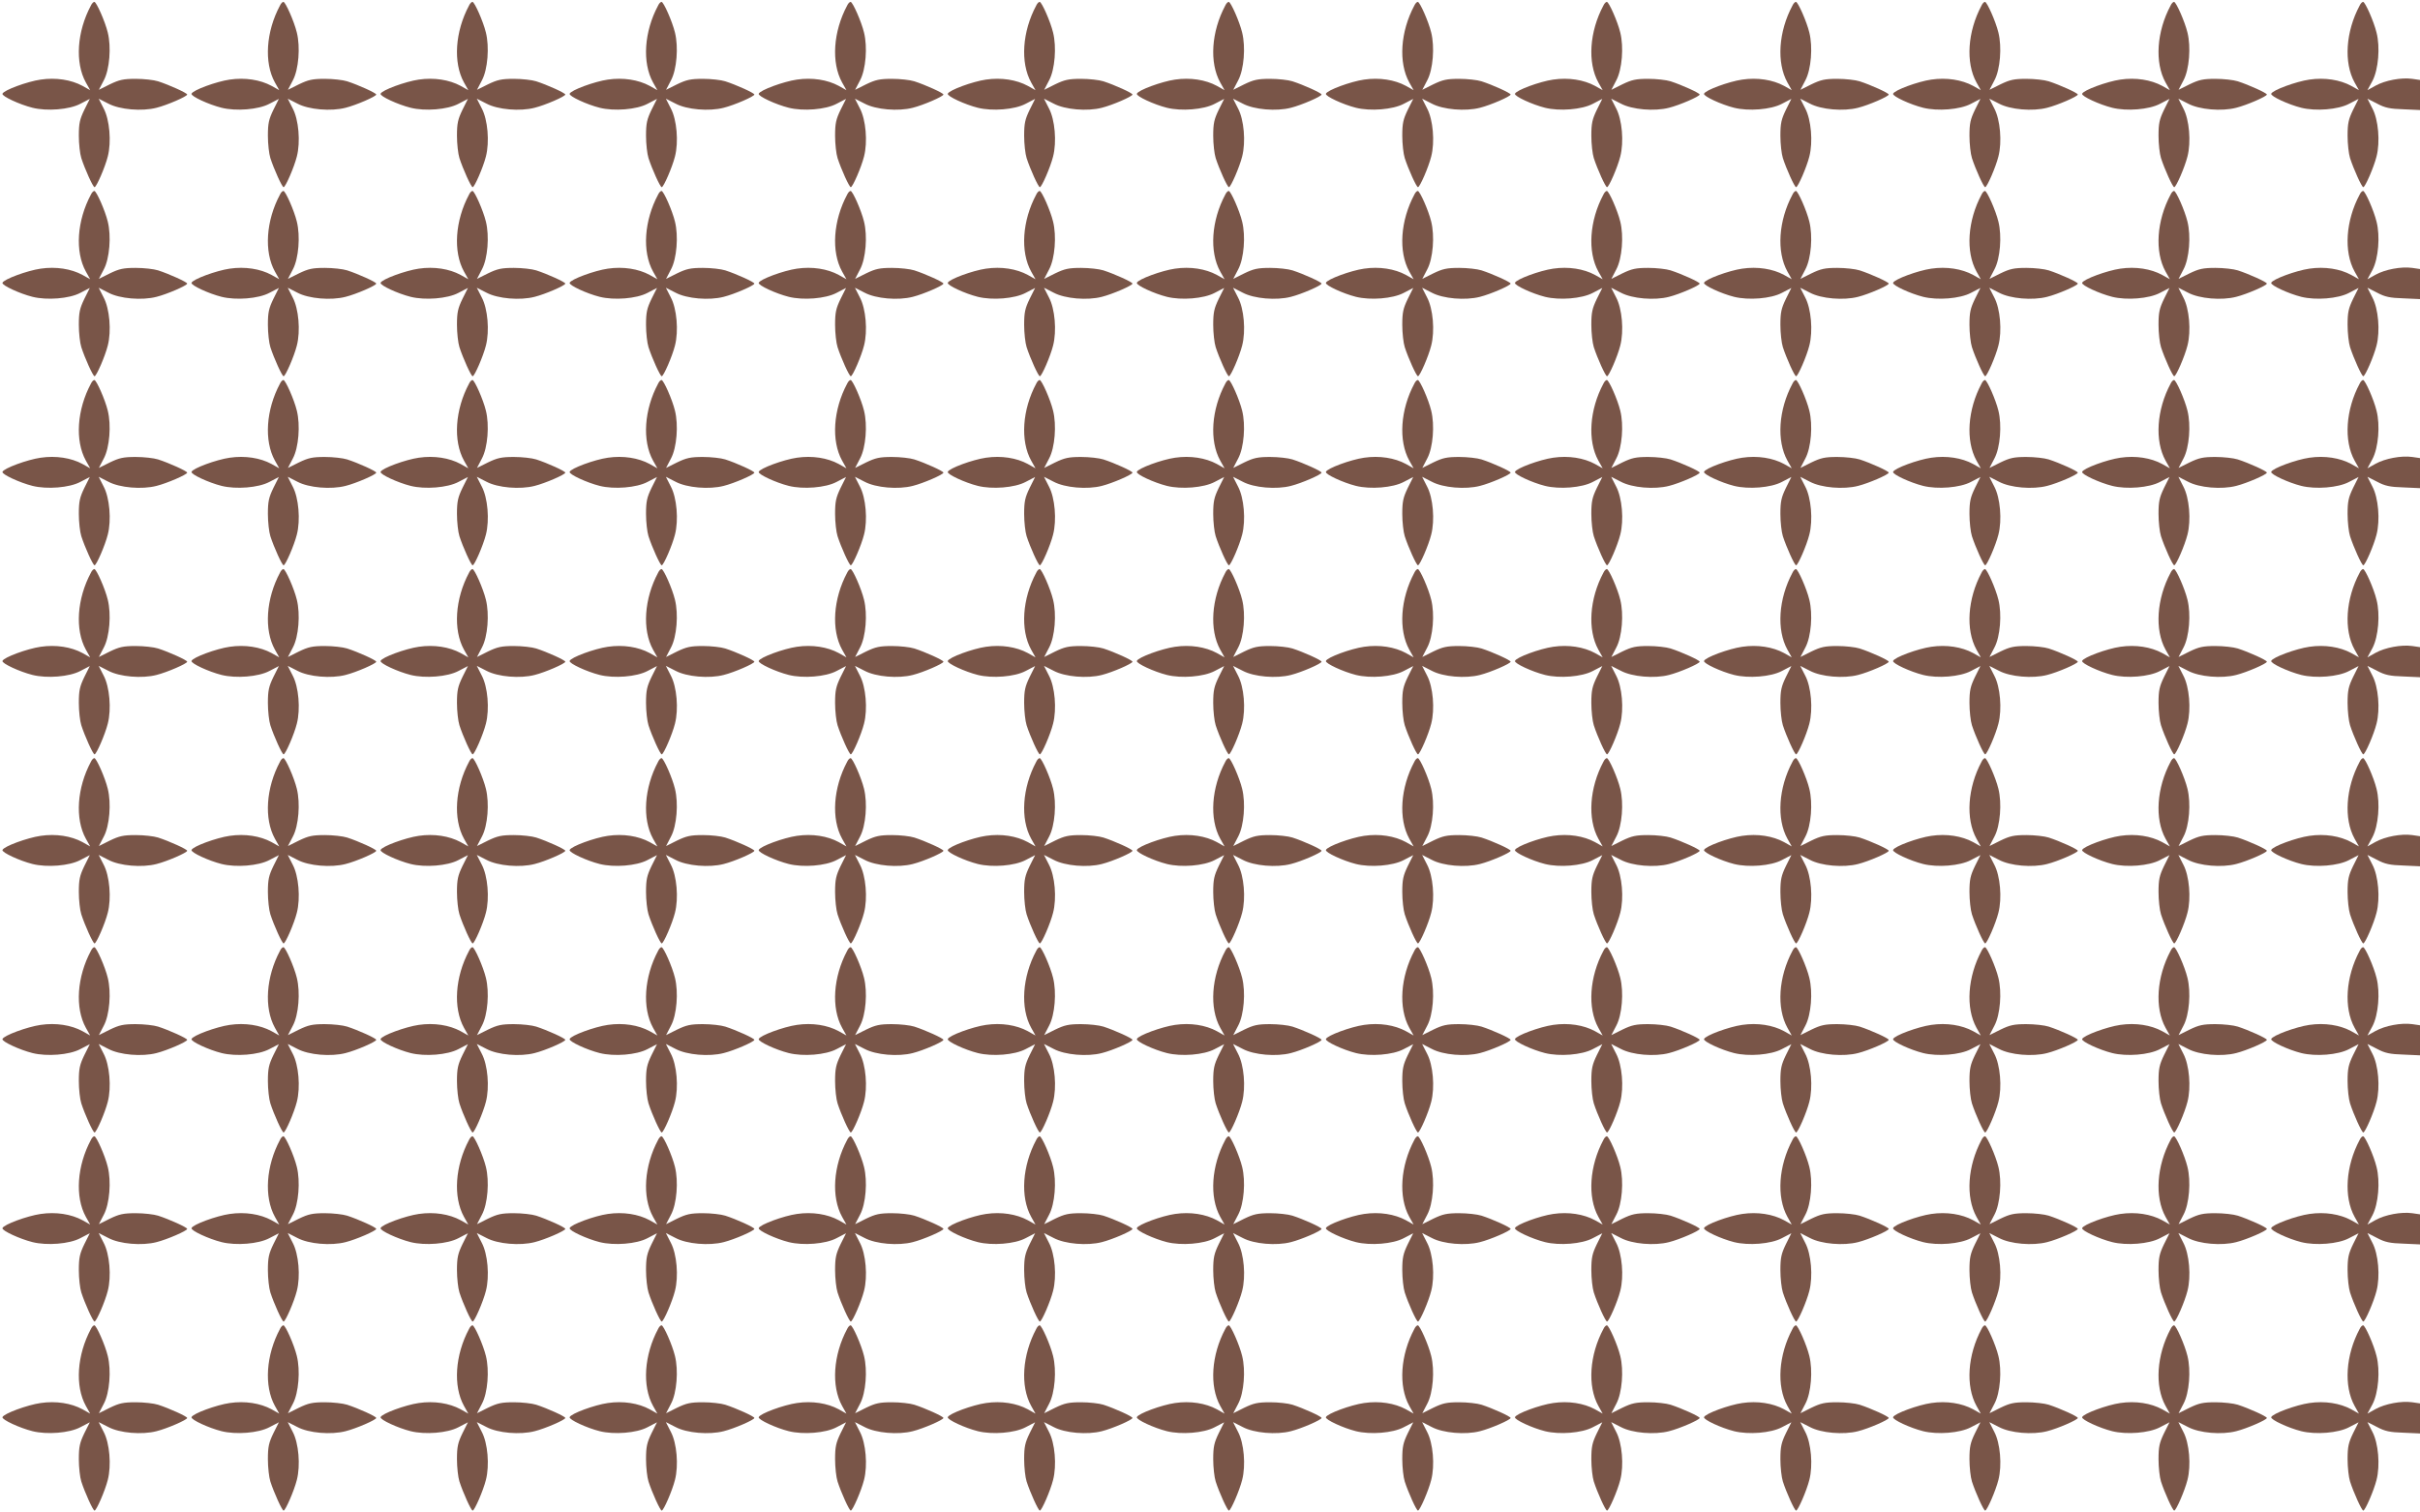 <?xml version="1.0" standalone="no"?>
<!DOCTYPE svg PUBLIC "-//W3C//DTD SVG 20010904//EN"
 "http://www.w3.org/TR/2001/REC-SVG-20010904/DTD/svg10.dtd">
<svg version="1.0" xmlns="http://www.w3.org/2000/svg"
 width="1280pt" height="800pt" viewBox="0 0 1280 800"
 preserveAspectRatio="xMidYMid meet">
<g transform="translate(0,800) scale(0.1,-0.1)"
fill="#795548" stroke="none">
<path d="M481 7971 c-74 -138 -85 -302 -27 -407 l23 -41 -41 23 c-59 32 -140
45 -221 33 -70 -10 -196 -56 -202 -75 -4 -13 91 -57 159 -74 76 -19 195 -10
253 21 l50 26 -29 -58 c-24 -50 -29 -71 -29 -137 0 -43 6 -96 13 -118 19 -59
62 -154 70 -154 10 0 56 106 70 162 20 77 10 195 -22 255 l-26 51 51 -26 c60
-32 178 -42 255 -22 56 14 162 60 162 70 0 8 -95 51 -154 70 -22 7 -75 13
-118 13 -66 0 -87 -5 -137 -29 l-58 -29 26 50 c31 58 40 177 21 253 -14 58
-60 162 -71 162 -5 0 -13 -8 -18 -19z"/>
<path d="M1481 7971 c-74 -138 -85 -302 -27 -407 l23 -41 -41 23 c-59 32 -140
45 -221 33 -70 -10 -196 -56 -202 -75 -4 -13 91 -57 159 -74 76 -19 195 -10
253 21 l50 26 -29 -58 c-24 -50 -29 -71 -29 -137 0 -43 6 -96 13 -118 19 -59
62 -154 70 -154 10 0 56 106 70 162 20 77 10 195 -22 255 l-26 51 51 -26 c60
-32 178 -42 255 -22 56 14 162 60 162 70 0 8 -95 51 -154 70 -22 7 -75 13
-118 13 -66 0 -87 -5 -137 -29 l-58 -29 26 50 c31 58 40 177 21 253 -14 58
-60 162 -71 162 -5 0 -13 -8 -18 -19z"/>
<path d="M2481 7971 c-74 -138 -85 -302 -27 -407 l23 -41 -41 23 c-59 32 -140
45 -221 33 -70 -10 -196 -56 -202 -75 -4 -13 91 -57 159 -74 76 -19 195 -10
253 21 l50 26 -29 -58 c-24 -50 -29 -71 -29 -137 0 -43 6 -96 13 -118 19 -59
62 -154 70 -154 10 0 56 106 70 162 20 77 10 195 -22 255 l-26 51 51 -26 c60
-32 178 -42 255 -22 56 14 162 60 162 70 0 8 -95 51 -154 70 -22 7 -75 13
-118 13 -66 0 -87 -5 -137 -29 l-58 -29 26 50 c31 58 40 177 21 253 -14 58
-60 162 -71 162 -5 0 -13 -8 -18 -19z"/>
<path d="M3481 7971 c-74 -138 -85 -302 -27 -407 l23 -41 -41 23 c-59 32 -140
45 -221 33 -70 -10 -196 -56 -202 -75 -4 -13 91 -57 159 -74 76 -19 195 -10
253 21 l50 26 -29 -58 c-24 -50 -29 -71 -29 -137 0 -43 6 -96 13 -118 19 -59
62 -154 70 -154 10 0 56 106 70 162 20 77 10 195 -22 255 l-26 51 51 -26 c60
-32 178 -42 255 -22 56 14 162 60 162 70 0 8 -95 51 -154 70 -22 7 -75 13
-118 13 -66 0 -87 -5 -137 -29 l-58 -29 26 50 c31 58 40 177 21 253 -14 58
-60 162 -71 162 -5 0 -13 -8 -18 -19z"/>
<path d="M4481 7971 c-74 -138 -85 -302 -27 -407 l23 -41 -41 23 c-59 32 -140
45 -221 33 -70 -10 -196 -56 -202 -75 -4 -13 91 -57 159 -74 76 -19 195 -10
253 21 l50 26 -29 -58 c-24 -50 -29 -71 -29 -137 0 -43 6 -96 13 -118 19 -59
62 -154 70 -154 10 0 56 106 70 162 20 77 10 195 -22 255 l-26 51 51 -26 c60
-32 178 -42 255 -22 56 14 162 60 162 70 0 8 -95 51 -154 70 -22 7 -75 13
-118 13 -66 0 -87 -5 -137 -29 l-58 -29 26 50 c31 58 40 177 21 253 -14 58
-60 162 -71 162 -5 0 -13 -8 -18 -19z"/>
<path d="M5481 7971 c-74 -138 -85 -302 -27 -407 l23 -41 -41 23 c-59 32 -140
45 -221 33 -70 -10 -196 -56 -202 -75 -4 -13 91 -57 159 -74 76 -19 195 -10
253 21 l50 26 -29 -58 c-24 -50 -29 -71 -29 -137 0 -43 6 -96 13 -118 19 -59
62 -154 70 -154 10 0 56 106 70 162 20 77 10 195 -22 255 l-26 51 51 -26 c60
-32 178 -42 255 -22 56 14 162 60 162 70 0 8 -95 51 -154 70 -22 7 -75 13
-118 13 -66 0 -87 -5 -137 -29 l-58 -29 26 50 c31 58 40 177 21 253 -14 58
-60 162 -71 162 -5 0 -13 -8 -18 -19z"/>
<path d="M6481 7971 c-74 -138 -85 -302 -27 -407 l23 -41 -41 23 c-59 32 -140
45 -221 33 -70 -10 -196 -56 -202 -75 -4 -13 91 -57 159 -74 76 -19 195 -10
253 21 l50 26 -29 -58 c-24 -50 -29 -71 -29 -137 0 -43 6 -96 13 -118 19 -59
62 -154 70 -154 10 0 56 106 70 162 20 77 10 195 -22 255 l-26 51 51 -26 c60
-32 178 -42 255 -22 56 14 162 60 162 70 0 8 -95 51 -154 70 -22 7 -75 13
-118 13 -66 0 -87 -5 -137 -29 l-58 -29 26 50 c31 58 40 177 21 253 -14 58
-60 162 -71 162 -5 0 -13 -8 -18 -19z"/>
<path d="M7481 7971 c-74 -138 -85 -302 -27 -407 l23 -41 -41 23 c-59 32 -140
45 -221 33 -70 -10 -196 -56 -202 -75 -4 -13 91 -57 159 -74 76 -19 195 -10
253 21 l50 26 -29 -58 c-24 -50 -29 -71 -29 -137 0 -43 6 -96 13 -118 19 -59
62 -154 70 -154 10 0 56 106 70 162 20 77 10 195 -22 255 l-26 51 51 -26 c60
-32 178 -42 255 -22 56 14 162 60 162 70 0 8 -95 51 -154 70 -22 7 -75 13
-118 13 -66 0 -87 -5 -137 -29 l-58 -29 26 50 c31 58 40 177 21 253 -14 58
-60 162 -71 162 -5 0 -13 -8 -18 -19z"/>
<path d="M8481 7971 c-74 -138 -85 -302 -27 -407 l23 -41 -41 23 c-59 32 -140
45 -221 33 -70 -10 -196 -56 -202 -75 -4 -13 91 -57 159 -74 76 -19 195 -10
253 21 l50 26 -29 -58 c-24 -50 -29 -71 -29 -137 0 -43 6 -96 13 -118 19 -59
62 -154 70 -154 10 0 56 106 70 162 20 77 10 195 -22 255 l-26 51 51 -26 c60
-32 178 -42 255 -22 56 14 162 60 162 70 0 8 -95 51 -154 70 -22 7 -75 13
-118 13 -66 0 -87 -5 -137 -29 l-58 -29 26 50 c31 58 40 177 21 253 -14 58
-60 162 -71 162 -5 0 -13 -8 -18 -19z"/>
<path d="M9481 7971 c-74 -138 -85 -302 -27 -407 l23 -41 -41 23 c-59 32 -140
45 -221 33 -70 -10 -196 -56 -202 -75 -4 -13 91 -57 159 -74 76 -19 195 -10
253 21 l50 26 -29 -58 c-24 -50 -29 -71 -29 -137 0 -43 6 -96 13 -118 19 -59
62 -154 70 -154 10 0 56 106 70 162 20 77 10 195 -22 255 l-26 51 51 -26 c60
-32 178 -42 255 -22 56 14 162 60 162 70 0 8 -95 51 -154 70 -22 7 -75 13
-118 13 -66 0 -87 -5 -137 -29 l-58 -29 26 50 c31 58 40 177 21 253 -14 58
-60 162 -71 162 -5 0 -13 -8 -18 -19z"/>
<path d="M10481 7971 c-74 -138 -85 -302 -27 -407 l23 -41 -41 23 c-59 32
-140 45 -221 33 -70 -10 -196 -56 -202 -75 -4 -13 91 -57 159 -74 76 -19 195
-10 253 21 l50 26 -29 -58 c-24 -50 -29 -71 -29 -137 0 -43 6 -96 13 -118 19
-59 62 -154 70 -154 10 0 56 106 70 162 20 77 10 195 -22 255 l-26 51 51 -26
c60 -32 178 -42 255 -22 56 14 162 60 162 70 0 8 -95 51 -154 70 -22 7 -75 13
-118 13 -66 0 -87 -5 -137 -29 l-58 -29 26 50 c31 58 40 177 21 253 -14 58
-60 162 -71 162 -5 0 -13 -8 -18 -19z"/>
<path d="M11481 7971 c-74 -138 -85 -302 -27 -407 l23 -41 -41 23 c-59 32
-140 45 -221 33 -70 -10 -196 -56 -202 -75 -4 -13 91 -57 159 -74 76 -19 195
-10 253 21 l50 26 -29 -58 c-24 -50 -29 -71 -29 -137 0 -43 6 -96 13 -118 19
-59 62 -154 70 -154 10 0 56 106 70 162 20 77 10 195 -22 255 l-26 51 51 -26
c60 -32 178 -42 255 -22 56 14 162 60 162 70 0 8 -95 51 -154 70 -22 7 -75 13
-118 13 -66 0 -87 -5 -137 -29 l-58 -29 26 50 c31 58 40 177 21 253 -14 58
-60 162 -71 162 -5 0 -13 -8 -18 -19z"/>
<path d="M12481 7971 c-74 -138 -85 -302 -27 -407 l23 -41 -41 23 c-59 32
-140 45 -221 33 -70 -10 -196 -56 -202 -75 -4 -13 91 -57 159 -74 76 -19 195
-10 253 21 l50 26 -29 -58 c-24 -50 -29 -71 -29 -137 0 -43 6 -96 13 -118 19
-59 62 -154 70 -154 10 0 56 106 70 162 20 77 10 195 -22 255 l-26 51 51 -26
c41 -22 68 -28 139 -30 l88 -4 0 80 0 79 -41 6 c-59 8 -143 -8 -194 -36 l-43
-24 27 50 c31 60 41 178 21 255 -14 58 -60 162 -71 162 -5 0 -13 -8 -18 -19z"/>
<path d="M481 6971 c-74 -138 -85 -302 -27 -407 l23 -41 -41 23 c-59 32 -140
45 -221 33 -70 -10 -196 -56 -202 -75 -4 -13 91 -57 159 -74 76 -19 195 -10
253 21 l50 26 -29 -58 c-24 -50 -29 -71 -29 -137 0 -43 6 -96 13 -118 19 -59
62 -154 70 -154 10 0 56 106 70 162 20 77 10 195 -22 255 l-26 51 51 -26 c60
-32 178 -42 255 -22 56 14 162 60 162 70 0 8 -95 51 -154 70 -22 7 -75 13
-118 13 -66 0 -87 -5 -137 -29 l-58 -29 26 50 c31 58 40 177 21 253 -14 58
-60 162 -71 162 -5 0 -13 -8 -18 -19z"/>
<path d="M1481 6971 c-74 -138 -85 -302 -27 -407 l23 -41 -41 23 c-59 32 -140
45 -221 33 -70 -10 -196 -56 -202 -75 -4 -13 91 -57 159 -74 76 -19 195 -10
253 21 l50 26 -29 -58 c-24 -50 -29 -71 -29 -137 0 -43 6 -96 13 -118 19 -59
62 -154 70 -154 10 0 56 106 70 162 20 77 10 195 -22 255 l-26 51 51 -26 c60
-32 178 -42 255 -22 56 14 162 60 162 70 0 8 -95 51 -154 70 -22 7 -75 13
-118 13 -66 0 -87 -5 -137 -29 l-58 -29 26 50 c31 58 40 177 21 253 -14 58
-60 162 -71 162 -5 0 -13 -8 -18 -19z"/>
<path d="M2481 6971 c-74 -138 -85 -302 -27 -407 l23 -41 -41 23 c-59 32 -140
45 -221 33 -70 -10 -196 -56 -202 -75 -4 -13 91 -57 159 -74 76 -19 195 -10
253 21 l50 26 -29 -58 c-24 -50 -29 -71 -29 -137 0 -43 6 -96 13 -118 19 -59
62 -154 70 -154 10 0 56 106 70 162 20 77 10 195 -22 255 l-26 51 51 -26 c60
-32 178 -42 255 -22 56 14 162 60 162 70 0 8 -95 51 -154 70 -22 7 -75 13
-118 13 -66 0 -87 -5 -137 -29 l-58 -29 26 50 c31 58 40 177 21 253 -14 58
-60 162 -71 162 -5 0 -13 -8 -18 -19z"/>
<path d="M3481 6971 c-74 -138 -85 -302 -27 -407 l23 -41 -41 23 c-59 32 -140
45 -221 33 -70 -10 -196 -56 -202 -75 -4 -13 91 -57 159 -74 76 -19 195 -10
253 21 l50 26 -29 -58 c-24 -50 -29 -71 -29 -137 0 -43 6 -96 13 -118 19 -59
62 -154 70 -154 10 0 56 106 70 162 20 77 10 195 -22 255 l-26 51 51 -26 c60
-32 178 -42 255 -22 56 14 162 60 162 70 0 8 -95 51 -154 70 -22 7 -75 13
-118 13 -66 0 -87 -5 -137 -29 l-58 -29 26 50 c31 58 40 177 21 253 -14 58
-60 162 -71 162 -5 0 -13 -8 -18 -19z"/>
<path d="M4481 6971 c-74 -138 -85 -302 -27 -407 l23 -41 -41 23 c-59 32 -140
45 -221 33 -70 -10 -196 -56 -202 -75 -4 -13 91 -57 159 -74 76 -19 195 -10
253 21 l50 26 -29 -58 c-24 -50 -29 -71 -29 -137 0 -43 6 -96 13 -118 19 -59
62 -154 70 -154 10 0 56 106 70 162 20 77 10 195 -22 255 l-26 51 51 -26 c60
-32 178 -42 255 -22 56 14 162 60 162 70 0 8 -95 51 -154 70 -22 7 -75 13
-118 13 -66 0 -87 -5 -137 -29 l-58 -29 26 50 c31 58 40 177 21 253 -14 58
-60 162 -71 162 -5 0 -13 -8 -18 -19z"/>
<path d="M5481 6971 c-74 -138 -85 -302 -27 -407 l23 -41 -41 23 c-59 32 -140
45 -221 33 -70 -10 -196 -56 -202 -75 -4 -13 91 -57 159 -74 76 -19 195 -10
253 21 l50 26 -29 -58 c-24 -50 -29 -71 -29 -137 0 -43 6 -96 13 -118 19 -59
62 -154 70 -154 10 0 56 106 70 162 20 77 10 195 -22 255 l-26 51 51 -26 c60
-32 178 -42 255 -22 56 14 162 60 162 70 0 8 -95 51 -154 70 -22 7 -75 13
-118 13 -66 0 -87 -5 -137 -29 l-58 -29 26 50 c31 58 40 177 21 253 -14 58
-60 162 -71 162 -5 0 -13 -8 -18 -19z"/>
<path d="M6481 6971 c-74 -138 -85 -302 -27 -407 l23 -41 -41 23 c-59 32 -140
45 -221 33 -70 -10 -196 -56 -202 -75 -4 -13 91 -57 159 -74 76 -19 195 -10
253 21 l50 26 -29 -58 c-24 -50 -29 -71 -29 -137 0 -43 6 -96 13 -118 19 -59
62 -154 70 -154 10 0 56 106 70 162 20 77 10 195 -22 255 l-26 51 51 -26 c60
-32 178 -42 255 -22 56 14 162 60 162 70 0 8 -95 51 -154 70 -22 7 -75 13
-118 13 -66 0 -87 -5 -137 -29 l-58 -29 26 50 c31 58 40 177 21 253 -14 58
-60 162 -71 162 -5 0 -13 -8 -18 -19z"/>
<path d="M7481 6971 c-74 -138 -85 -302 -27 -407 l23 -41 -41 23 c-59 32 -140
45 -221 33 -70 -10 -196 -56 -202 -75 -4 -13 91 -57 159 -74 76 -19 195 -10
253 21 l50 26 -29 -58 c-24 -50 -29 -71 -29 -137 0 -43 6 -96 13 -118 19 -59
62 -154 70 -154 10 0 56 106 70 162 20 77 10 195 -22 255 l-26 51 51 -26 c60
-32 178 -42 255 -22 56 14 162 60 162 70 0 8 -95 51 -154 70 -22 7 -75 13
-118 13 -66 0 -87 -5 -137 -29 l-58 -29 26 50 c31 58 40 177 21 253 -14 58
-60 162 -71 162 -5 0 -13 -8 -18 -19z"/>
<path d="M8481 6971 c-74 -138 -85 -302 -27 -407 l23 -41 -41 23 c-59 32 -140
45 -221 33 -70 -10 -196 -56 -202 -75 -4 -13 91 -57 159 -74 76 -19 195 -10
253 21 l50 26 -29 -58 c-24 -50 -29 -71 -29 -137 0 -43 6 -96 13 -118 19 -59
62 -154 70 -154 10 0 56 106 70 162 20 77 10 195 -22 255 l-26 51 51 -26 c60
-32 178 -42 255 -22 56 14 162 60 162 70 0 8 -95 51 -154 70 -22 7 -75 13
-118 13 -66 0 -87 -5 -137 -29 l-58 -29 26 50 c31 58 40 177 21 253 -14 58
-60 162 -71 162 -5 0 -13 -8 -18 -19z"/>
<path d="M9481 6971 c-74 -138 -85 -302 -27 -407 l23 -41 -41 23 c-59 32 -140
45 -221 33 -70 -10 -196 -56 -202 -75 -4 -13 91 -57 159 -74 76 -19 195 -10
253 21 l50 26 -29 -58 c-24 -50 -29 -71 -29 -137 0 -43 6 -96 13 -118 19 -59
62 -154 70 -154 10 0 56 106 70 162 20 77 10 195 -22 255 l-26 51 51 -26 c60
-32 178 -42 255 -22 56 14 162 60 162 70 0 8 -95 51 -154 70 -22 7 -75 13
-118 13 -66 0 -87 -5 -137 -29 l-58 -29 26 50 c31 58 40 177 21 253 -14 58
-60 162 -71 162 -5 0 -13 -8 -18 -19z"/>
<path d="M10481 6971 c-74 -138 -85 -302 -27 -407 l23 -41 -41 23 c-59 32
-140 45 -221 33 -70 -10 -196 -56 -202 -75 -4 -13 91 -57 159 -74 76 -19 195
-10 253 21 l50 26 -29 -58 c-24 -50 -29 -71 -29 -137 0 -43 6 -96 13 -118 19
-59 62 -154 70 -154 10 0 56 106 70 162 20 77 10 195 -22 255 l-26 51 51 -26
c60 -32 178 -42 255 -22 56 14 162 60 162 70 0 8 -95 51 -154 70 -22 7 -75 13
-118 13 -66 0 -87 -5 -137 -29 l-58 -29 26 50 c31 58 40 177 21 253 -14 58
-60 162 -71 162 -5 0 -13 -8 -18 -19z"/>
<path d="M11481 6971 c-74 -138 -85 -302 -27 -407 l23 -41 -41 23 c-59 32
-140 45 -221 33 -70 -10 -196 -56 -202 -75 -4 -13 91 -57 159 -74 76 -19 195
-10 253 21 l50 26 -29 -58 c-24 -50 -29 -71 -29 -137 0 -43 6 -96 13 -118 19
-59 62 -154 70 -154 10 0 56 106 70 162 20 77 10 195 -22 255 l-26 51 51 -26
c60 -32 178 -42 255 -22 56 14 162 60 162 70 0 8 -95 51 -154 70 -22 7 -75 13
-118 13 -66 0 -87 -5 -137 -29 l-58 -29 26 50 c31 58 40 177 21 253 -14 58
-60 162 -71 162 -5 0 -13 -8 -18 -19z"/>
<path d="M12481 6971 c-74 -138 -85 -302 -27 -407 l23 -41 -41 23 c-59 32
-140 45 -221 33 -70 -10 -196 -56 -202 -75 -4 -13 91 -57 159 -74 76 -19 195
-10 253 21 l50 26 -29 -58 c-24 -50 -29 -71 -29 -137 0 -43 6 -96 13 -118 19
-59 62 -154 70 -154 10 0 56 106 70 162 20 77 10 195 -22 255 l-26 51 51 -26
c41 -22 68 -28 139 -30 l88 -4 0 80 0 79 -41 6 c-59 8 -143 -8 -194 -36 l-43
-24 27 50 c31 60 41 178 21 255 -14 58 -60 162 -71 162 -5 0 -13 -8 -18 -19z"/>
<path d="M481 5971 c-74 -138 -85 -302 -27 -407 l23 -41 -41 23 c-59 32 -140
45 -221 33 -70 -10 -196 -56 -202 -75 -4 -13 91 -57 159 -74 76 -19 195 -10
253 21 l50 26 -29 -58 c-24 -50 -29 -71 -29 -137 0 -43 6 -96 13 -118 19 -59
62 -154 70 -154 10 0 56 106 70 162 20 77 10 195 -22 255 l-26 51 51 -26 c60
-32 178 -42 255 -22 56 14 162 60 162 70 0 8 -95 51 -154 70 -22 7 -75 13
-118 13 -66 0 -87 -5 -137 -29 l-58 -29 26 50 c31 58 40 177 21 253 -14 58
-60 162 -71 162 -5 0 -13 -8 -18 -19z"/>
<path d="M1481 5971 c-74 -138 -85 -302 -27 -407 l23 -41 -41 23 c-59 32 -140
45 -221 33 -70 -10 -196 -56 -202 -75 -4 -13 91 -57 159 -74 76 -19 195 -10
253 21 l50 26 -29 -58 c-24 -50 -29 -71 -29 -137 0 -43 6 -96 13 -118 19 -59
62 -154 70 -154 10 0 56 106 70 162 20 77 10 195 -22 255 l-26 51 51 -26 c60
-32 178 -42 255 -22 56 14 162 60 162 70 0 8 -95 51 -154 70 -22 7 -75 13
-118 13 -66 0 -87 -5 -137 -29 l-58 -29 26 50 c31 58 40 177 21 253 -14 58
-60 162 -71 162 -5 0 -13 -8 -18 -19z"/>
<path d="M2481 5971 c-74 -138 -85 -302 -27 -407 l23 -41 -41 23 c-59 32 -140
45 -221 33 -70 -10 -196 -56 -202 -75 -4 -13 91 -57 159 -74 76 -19 195 -10
253 21 l50 26 -29 -58 c-24 -50 -29 -71 -29 -137 0 -43 6 -96 13 -118 19 -59
62 -154 70 -154 10 0 56 106 70 162 20 77 10 195 -22 255 l-26 51 51 -26 c60
-32 178 -42 255 -22 56 14 162 60 162 70 0 8 -95 51 -154 70 -22 7 -75 13
-118 13 -66 0 -87 -5 -137 -29 l-58 -29 26 50 c31 58 40 177 21 253 -14 58
-60 162 -71 162 -5 0 -13 -8 -18 -19z"/>
<path d="M3481 5971 c-74 -138 -85 -302 -27 -407 l23 -41 -41 23 c-59 32 -140
45 -221 33 -70 -10 -196 -56 -202 -75 -4 -13 91 -57 159 -74 76 -19 195 -10
253 21 l50 26 -29 -58 c-24 -50 -29 -71 -29 -137 0 -43 6 -96 13 -118 19 -59
62 -154 70 -154 10 0 56 106 70 162 20 77 10 195 -22 255 l-26 51 51 -26 c60
-32 178 -42 255 -22 56 14 162 60 162 70 0 8 -95 51 -154 70 -22 7 -75 13
-118 13 -66 0 -87 -5 -137 -29 l-58 -29 26 50 c31 58 40 177 21 253 -14 58
-60 162 -71 162 -5 0 -13 -8 -18 -19z"/>
<path d="M4481 5971 c-74 -138 -85 -302 -27 -407 l23 -41 -41 23 c-59 32 -140
45 -221 33 -70 -10 -196 -56 -202 -75 -4 -13 91 -57 159 -74 76 -19 195 -10
253 21 l50 26 -29 -58 c-24 -50 -29 -71 -29 -137 0 -43 6 -96 13 -118 19 -59
62 -154 70 -154 10 0 56 106 70 162 20 77 10 195 -22 255 l-26 51 51 -26 c60
-32 178 -42 255 -22 56 14 162 60 162 70 0 8 -95 51 -154 70 -22 7 -75 13
-118 13 -66 0 -87 -5 -137 -29 l-58 -29 26 50 c31 58 40 177 21 253 -14 58
-60 162 -71 162 -5 0 -13 -8 -18 -19z"/>
<path d="M5481 5971 c-74 -138 -85 -302 -27 -407 l23 -41 -41 23 c-59 32 -140
45 -221 33 -70 -10 -196 -56 -202 -75 -4 -13 91 -57 159 -74 76 -19 195 -10
253 21 l50 26 -29 -58 c-24 -50 -29 -71 -29 -137 0 -43 6 -96 13 -118 19 -59
62 -154 70 -154 10 0 56 106 70 162 20 77 10 195 -22 255 l-26 51 51 -26 c60
-32 178 -42 255 -22 56 14 162 60 162 70 0 8 -95 51 -154 70 -22 7 -75 13
-118 13 -66 0 -87 -5 -137 -29 l-58 -29 26 50 c31 58 40 177 21 253 -14 58
-60 162 -71 162 -5 0 -13 -8 -18 -19z"/>
<path d="M6481 5971 c-74 -138 -85 -302 -27 -407 l23 -41 -41 23 c-59 32 -140
45 -221 33 -70 -10 -196 -56 -202 -75 -4 -13 91 -57 159 -74 76 -19 195 -10
253 21 l50 26 -29 -58 c-24 -50 -29 -71 -29 -137 0 -43 6 -96 13 -118 19 -59
62 -154 70 -154 10 0 56 106 70 162 20 77 10 195 -22 255 l-26 51 51 -26 c60
-32 178 -42 255 -22 56 14 162 60 162 70 0 8 -95 51 -154 70 -22 7 -75 13
-118 13 -66 0 -87 -5 -137 -29 l-58 -29 26 50 c31 58 40 177 21 253 -14 58
-60 162 -71 162 -5 0 -13 -8 -18 -19z"/>
<path d="M7481 5971 c-74 -138 -85 -302 -27 -407 l23 -41 -41 23 c-59 32 -140
45 -221 33 -70 -10 -196 -56 -202 -75 -4 -13 91 -57 159 -74 76 -19 195 -10
253 21 l50 26 -29 -58 c-24 -50 -29 -71 -29 -137 0 -43 6 -96 13 -118 19 -59
62 -154 70 -154 10 0 56 106 70 162 20 77 10 195 -22 255 l-26 51 51 -26 c60
-32 178 -42 255 -22 56 14 162 60 162 70 0 8 -95 51 -154 70 -22 7 -75 13
-118 13 -66 0 -87 -5 -137 -29 l-58 -29 26 50 c31 58 40 177 21 253 -14 58
-60 162 -71 162 -5 0 -13 -8 -18 -19z"/>
<path d="M8481 5971 c-74 -138 -85 -302 -27 -407 l23 -41 -41 23 c-59 32 -140
45 -221 33 -70 -10 -196 -56 -202 -75 -4 -13 91 -57 159 -74 76 -19 195 -10
253 21 l50 26 -29 -58 c-24 -50 -29 -71 -29 -137 0 -43 6 -96 13 -118 19 -59
62 -154 70 -154 10 0 56 106 70 162 20 77 10 195 -22 255 l-26 51 51 -26 c60
-32 178 -42 255 -22 56 14 162 60 162 70 0 8 -95 51 -154 70 -22 7 -75 13
-118 13 -66 0 -87 -5 -137 -29 l-58 -29 26 50 c31 58 40 177 21 253 -14 58
-60 162 -71 162 -5 0 -13 -8 -18 -19z"/>
<path d="M9481 5971 c-74 -138 -85 -302 -27 -407 l23 -41 -41 23 c-59 32 -140
45 -221 33 -70 -10 -196 -56 -202 -75 -4 -13 91 -57 159 -74 76 -19 195 -10
253 21 l50 26 -29 -58 c-24 -50 -29 -71 -29 -137 0 -43 6 -96 13 -118 19 -59
62 -154 70 -154 10 0 56 106 70 162 20 77 10 195 -22 255 l-26 51 51 -26 c60
-32 178 -42 255 -22 56 14 162 60 162 70 0 8 -95 51 -154 70 -22 7 -75 13
-118 13 -66 0 -87 -5 -137 -29 l-58 -29 26 50 c31 58 40 177 21 253 -14 58
-60 162 -71 162 -5 0 -13 -8 -18 -19z"/>
<path d="M10481 5971 c-74 -138 -85 -302 -27 -407 l23 -41 -41 23 c-59 32
-140 45 -221 33 -70 -10 -196 -56 -202 -75 -4 -13 91 -57 159 -74 76 -19 195
-10 253 21 l50 26 -29 -58 c-24 -50 -29 -71 -29 -137 0 -43 6 -96 13 -118 19
-59 62 -154 70 -154 10 0 56 106 70 162 20 77 10 195 -22 255 l-26 51 51 -26
c60 -32 178 -42 255 -22 56 14 162 60 162 70 0 8 -95 51 -154 70 -22 7 -75 13
-118 13 -66 0 -87 -5 -137 -29 l-58 -29 26 50 c31 58 40 177 21 253 -14 58
-60 162 -71 162 -5 0 -13 -8 -18 -19z"/>
<path d="M11481 5971 c-74 -138 -85 -302 -27 -407 l23 -41 -41 23 c-59 32
-140 45 -221 33 -70 -10 -196 -56 -202 -75 -4 -13 91 -57 159 -74 76 -19 195
-10 253 21 l50 26 -29 -58 c-24 -50 -29 -71 -29 -137 0 -43 6 -96 13 -118 19
-59 62 -154 70 -154 10 0 56 106 70 162 20 77 10 195 -22 255 l-26 51 51 -26
c60 -32 178 -42 255 -22 56 14 162 60 162 70 0 8 -95 51 -154 70 -22 7 -75 13
-118 13 -66 0 -87 -5 -137 -29 l-58 -29 26 50 c31 58 40 177 21 253 -14 58
-60 162 -71 162 -5 0 -13 -8 -18 -19z"/>
<path d="M12481 5971 c-74 -138 -85 -302 -27 -407 l23 -41 -41 23 c-59 32
-140 45 -221 33 -70 -10 -196 -56 -202 -75 -4 -13 91 -57 159 -74 76 -19 195
-10 253 21 l50 26 -29 -58 c-24 -50 -29 -71 -29 -137 0 -43 6 -96 13 -118 19
-59 62 -154 70 -154 10 0 56 106 70 162 20 77 10 195 -22 255 l-26 51 51 -26
c41 -22 68 -28 139 -30 l88 -4 0 80 0 79 -41 6 c-59 8 -143 -8 -194 -36 l-43
-24 27 50 c31 60 41 178 21 255 -14 58 -60 162 -71 162 -5 0 -13 -8 -18 -19z"/>
<path d="M481 4971 c-74 -138 -85 -302 -27 -407 l23 -41 -41 23 c-59 32 -140
45 -221 33 -70 -10 -196 -56 -202 -75 -4 -13 91 -57 159 -74 76 -19 195 -10
253 21 l50 26 -29 -58 c-24 -50 -29 -71 -29 -137 0 -43 6 -96 13 -118 19 -59
62 -154 70 -154 10 0 56 106 70 162 20 77 10 195 -22 255 l-26 51 51 -26 c60
-32 178 -42 255 -22 56 14 162 60 162 70 0 8 -95 51 -154 70 -22 7 -75 13
-118 13 -66 0 -87 -5 -137 -29 l-58 -29 26 50 c31 58 40 177 21 253 -14 58
-60 162 -71 162 -5 0 -13 -8 -18 -19z"/>
<path d="M1481 4971 c-74 -138 -85 -302 -27 -407 l23 -41 -41 23 c-59 32 -140
45 -221 33 -70 -10 -196 -56 -202 -75 -4 -13 91 -57 159 -74 76 -19 195 -10
253 21 l50 26 -29 -58 c-24 -50 -29 -71 -29 -137 0 -43 6 -96 13 -118 19 -59
62 -154 70 -154 10 0 56 106 70 162 20 77 10 195 -22 255 l-26 51 51 -26 c60
-32 178 -42 255 -22 56 14 162 60 162 70 0 8 -95 51 -154 70 -22 7 -75 13
-118 13 -66 0 -87 -5 -137 -29 l-58 -29 26 50 c31 58 40 177 21 253 -14 58
-60 162 -71 162 -5 0 -13 -8 -18 -19z"/>
<path d="M2481 4971 c-74 -138 -85 -302 -27 -407 l23 -41 -41 23 c-59 32 -140
45 -221 33 -70 -10 -196 -56 -202 -75 -4 -13 91 -57 159 -74 76 -19 195 -10
253 21 l50 26 -29 -58 c-24 -50 -29 -71 -29 -137 0 -43 6 -96 13 -118 19 -59
62 -154 70 -154 10 0 56 106 70 162 20 77 10 195 -22 255 l-26 51 51 -26 c60
-32 178 -42 255 -22 56 14 162 60 162 70 0 8 -95 51 -154 70 -22 7 -75 13
-118 13 -66 0 -87 -5 -137 -29 l-58 -29 26 50 c31 58 40 177 21 253 -14 58
-60 162 -71 162 -5 0 -13 -8 -18 -19z"/>
<path d="M3481 4971 c-74 -138 -85 -302 -27 -407 l23 -41 -41 23 c-59 32 -140
45 -221 33 -70 -10 -196 -56 -202 -75 -4 -13 91 -57 159 -74 76 -19 195 -10
253 21 l50 26 -29 -58 c-24 -50 -29 -71 -29 -137 0 -43 6 -96 13 -118 19 -59
62 -154 70 -154 10 0 56 106 70 162 20 77 10 195 -22 255 l-26 51 51 -26 c60
-32 178 -42 255 -22 56 14 162 60 162 70 0 8 -95 51 -154 70 -22 7 -75 13
-118 13 -66 0 -87 -5 -137 -29 l-58 -29 26 50 c31 58 40 177 21 253 -14 58
-60 162 -71 162 -5 0 -13 -8 -18 -19z"/>
<path d="M4481 4971 c-74 -138 -85 -302 -27 -407 l23 -41 -41 23 c-59 32 -140
45 -221 33 -70 -10 -196 -56 -202 -75 -4 -13 91 -57 159 -74 76 -19 195 -10
253 21 l50 26 -29 -58 c-24 -50 -29 -71 -29 -137 0 -43 6 -96 13 -118 19 -59
62 -154 70 -154 10 0 56 106 70 162 20 77 10 195 -22 255 l-26 51 51 -26 c60
-32 178 -42 255 -22 56 14 162 60 162 70 0 8 -95 51 -154 70 -22 7 -75 13
-118 13 -66 0 -87 -5 -137 -29 l-58 -29 26 50 c31 58 40 177 21 253 -14 58
-60 162 -71 162 -5 0 -13 -8 -18 -19z"/>
<path d="M5481 4971 c-74 -138 -85 -302 -27 -407 l23 -41 -41 23 c-59 32 -140
45 -221 33 -70 -10 -196 -56 -202 -75 -4 -13 91 -57 159 -74 76 -19 195 -10
253 21 l50 26 -29 -58 c-24 -50 -29 -71 -29 -137 0 -43 6 -96 13 -118 19 -59
62 -154 70 -154 10 0 56 106 70 162 20 77 10 195 -22 255 l-26 51 51 -26 c60
-32 178 -42 255 -22 56 14 162 60 162 70 0 8 -95 51 -154 70 -22 7 -75 13
-118 13 -66 0 -87 -5 -137 -29 l-58 -29 26 50 c31 58 40 177 21 253 -14 58
-60 162 -71 162 -5 0 -13 -8 -18 -19z"/>
<path d="M6481 4971 c-74 -138 -85 -302 -27 -407 l23 -41 -41 23 c-59 32 -140
45 -221 33 -70 -10 -196 -56 -202 -75 -4 -13 91 -57 159 -74 76 -19 195 -10
253 21 l50 26 -29 -58 c-24 -50 -29 -71 -29 -137 0 -43 6 -96 13 -118 19 -59
62 -154 70 -154 10 0 56 106 70 162 20 77 10 195 -22 255 l-26 51 51 -26 c60
-32 178 -42 255 -22 56 14 162 60 162 70 0 8 -95 51 -154 70 -22 7 -75 13
-118 13 -66 0 -87 -5 -137 -29 l-58 -29 26 50 c31 58 40 177 21 253 -14 58
-60 162 -71 162 -5 0 -13 -8 -18 -19z"/>
<path d="M7481 4971 c-74 -138 -85 -302 -27 -407 l23 -41 -41 23 c-59 32 -140
45 -221 33 -70 -10 -196 -56 -202 -75 -4 -13 91 -57 159 -74 76 -19 195 -10
253 21 l50 26 -29 -58 c-24 -50 -29 -71 -29 -137 0 -43 6 -96 13 -118 19 -59
62 -154 70 -154 10 0 56 106 70 162 20 77 10 195 -22 255 l-26 51 51 -26 c60
-32 178 -42 255 -22 56 14 162 60 162 70 0 8 -95 51 -154 70 -22 7 -75 13
-118 13 -66 0 -87 -5 -137 -29 l-58 -29 26 50 c31 58 40 177 21 253 -14 58
-60 162 -71 162 -5 0 -13 -8 -18 -19z"/>
<path d="M8481 4971 c-74 -138 -85 -302 -27 -407 l23 -41 -41 23 c-59 32 -140
45 -221 33 -70 -10 -196 -56 -202 -75 -4 -13 91 -57 159 -74 76 -19 195 -10
253 21 l50 26 -29 -58 c-24 -50 -29 -71 -29 -137 0 -43 6 -96 13 -118 19 -59
62 -154 70 -154 10 0 56 106 70 162 20 77 10 195 -22 255 l-26 51 51 -26 c60
-32 178 -42 255 -22 56 14 162 60 162 70 0 8 -95 51 -154 70 -22 7 -75 13
-118 13 -66 0 -87 -5 -137 -29 l-58 -29 26 50 c31 58 40 177 21 253 -14 58
-60 162 -71 162 -5 0 -13 -8 -18 -19z"/>
<path d="M9481 4971 c-74 -138 -85 -302 -27 -407 l23 -41 -41 23 c-59 32 -140
45 -221 33 -70 -10 -196 -56 -202 -75 -4 -13 91 -57 159 -74 76 -19 195 -10
253 21 l50 26 -29 -58 c-24 -50 -29 -71 -29 -137 0 -43 6 -96 13 -118 19 -59
62 -154 70 -154 10 0 56 106 70 162 20 77 10 195 -22 255 l-26 51 51 -26 c60
-32 178 -42 255 -22 56 14 162 60 162 70 0 8 -95 51 -154 70 -22 7 -75 13
-118 13 -66 0 -87 -5 -137 -29 l-58 -29 26 50 c31 58 40 177 21 253 -14 58
-60 162 -71 162 -5 0 -13 -8 -18 -19z"/>
<path d="M10481 4971 c-74 -138 -85 -302 -27 -407 l23 -41 -41 23 c-59 32
-140 45 -221 33 -70 -10 -196 -56 -202 -75 -4 -13 91 -57 159 -74 76 -19 195
-10 253 21 l50 26 -29 -58 c-24 -50 -29 -71 -29 -137 0 -43 6 -96 13 -118 19
-59 62 -154 70 -154 10 0 56 106 70 162 20 77 10 195 -22 255 l-26 51 51 -26
c60 -32 178 -42 255 -22 56 14 162 60 162 70 0 8 -95 51 -154 70 -22 7 -75 13
-118 13 -66 0 -87 -5 -137 -29 l-58 -29 26 50 c31 58 40 177 21 253 -14 58
-60 162 -71 162 -5 0 -13 -8 -18 -19z"/>
<path d="M11481 4971 c-74 -138 -85 -302 -27 -407 l23 -41 -41 23 c-59 32
-140 45 -221 33 -70 -10 -196 -56 -202 -75 -4 -13 91 -57 159 -74 76 -19 195
-10 253 21 l50 26 -29 -58 c-24 -50 -29 -71 -29 -137 0 -43 6 -96 13 -118 19
-59 62 -154 70 -154 10 0 56 106 70 162 20 77 10 195 -22 255 l-26 51 51 -26
c60 -32 178 -42 255 -22 56 14 162 60 162 70 0 8 -95 51 -154 70 -22 7 -75 13
-118 13 -66 0 -87 -5 -137 -29 l-58 -29 26 50 c31 58 40 177 21 253 -14 58
-60 162 -71 162 -5 0 -13 -8 -18 -19z"/>
<path d="M12481 4971 c-74 -138 -85 -302 -27 -407 l23 -41 -41 23 c-59 32
-140 45 -221 33 -70 -10 -196 -56 -202 -75 -4 -13 91 -57 159 -74 76 -19 195
-10 253 21 l50 26 -29 -58 c-24 -50 -29 -71 -29 -137 0 -43 6 -96 13 -118 19
-59 62 -154 70 -154 10 0 56 106 70 162 20 77 10 195 -22 255 l-26 51 51 -26
c41 -22 68 -28 139 -30 l88 -4 0 80 0 79 -41 6 c-59 8 -143 -8 -194 -36 l-43
-24 27 50 c31 60 41 178 21 255 -14 58 -60 162 -71 162 -5 0 -13 -8 -18 -19z"/>
<path d="M481 3971 c-74 -138 -85 -302 -27 -407 l23 -41 -41 23 c-59 32 -140
45 -221 33 -70 -10 -196 -56 -202 -75 -4 -13 91 -57 159 -74 76 -19 195 -10
253 21 l50 26 -29 -58 c-24 -50 -29 -71 -29 -137 0 -43 6 -96 13 -118 19 -59
62 -154 70 -154 10 0 56 106 70 162 20 77 10 195 -22 255 l-26 51 51 -26 c60
-32 178 -42 255 -22 56 14 162 60 162 70 0 8 -95 51 -154 70 -22 7 -75 13
-118 13 -66 0 -87 -5 -137 -29 l-58 -29 26 50 c31 58 40 177 21 253 -14 58
-60 162 -71 162 -5 0 -13 -8 -18 -19z"/>
<path d="M1481 3971 c-74 -138 -85 -302 -27 -407 l23 -41 -41 23 c-59 32 -140
45 -221 33 -70 -10 -196 -56 -202 -75 -4 -13 91 -57 159 -74 76 -19 195 -10
253 21 l50 26 -29 -58 c-24 -50 -29 -71 -29 -137 0 -43 6 -96 13 -118 19 -59
62 -154 70 -154 10 0 56 106 70 162 20 77 10 195 -22 255 l-26 51 51 -26 c60
-32 178 -42 255 -22 56 14 162 60 162 70 0 8 -95 51 -154 70 -22 7 -75 13
-118 13 -66 0 -87 -5 -137 -29 l-58 -29 26 50 c31 58 40 177 21 253 -14 58
-60 162 -71 162 -5 0 -13 -8 -18 -19z"/>
<path d="M2481 3971 c-74 -138 -85 -302 -27 -407 l23 -41 -41 23 c-59 32 -140
45 -221 33 -70 -10 -196 -56 -202 -75 -4 -13 91 -57 159 -74 76 -19 195 -10
253 21 l50 26 -29 -58 c-24 -50 -29 -71 -29 -137 0 -43 6 -96 13 -118 19 -59
62 -154 70 -154 10 0 56 106 70 162 20 77 10 195 -22 255 l-26 51 51 -26 c60
-32 178 -42 255 -22 56 14 162 60 162 70 0 8 -95 51 -154 70 -22 7 -75 13
-118 13 -66 0 -87 -5 -137 -29 l-58 -29 26 50 c31 58 40 177 21 253 -14 58
-60 162 -71 162 -5 0 -13 -8 -18 -19z"/>
<path d="M3481 3971 c-74 -138 -85 -302 -27 -407 l23 -41 -41 23 c-59 32 -140
45 -221 33 -70 -10 -196 -56 -202 -75 -4 -13 91 -57 159 -74 76 -19 195 -10
253 21 l50 26 -29 -58 c-24 -50 -29 -71 -29 -137 0 -43 6 -96 13 -118 19 -59
62 -154 70 -154 10 0 56 106 70 162 20 77 10 195 -22 255 l-26 51 51 -26 c60
-32 178 -42 255 -22 56 14 162 60 162 70 0 8 -95 51 -154 70 -22 7 -75 13
-118 13 -66 0 -87 -5 -137 -29 l-58 -29 26 50 c31 58 40 177 21 253 -14 58
-60 162 -71 162 -5 0 -13 -8 -18 -19z"/>
<path d="M4481 3971 c-74 -138 -85 -302 -27 -407 l23 -41 -41 23 c-59 32 -140
45 -221 33 -70 -10 -196 -56 -202 -75 -4 -13 91 -57 159 -74 76 -19 195 -10
253 21 l50 26 -29 -58 c-24 -50 -29 -71 -29 -137 0 -43 6 -96 13 -118 19 -59
62 -154 70 -154 10 0 56 106 70 162 20 77 10 195 -22 255 l-26 51 51 -26 c60
-32 178 -42 255 -22 56 14 162 60 162 70 0 8 -95 51 -154 70 -22 7 -75 13
-118 13 -66 0 -87 -5 -137 -29 l-58 -29 26 50 c31 58 40 177 21 253 -14 58
-60 162 -71 162 -5 0 -13 -8 -18 -19z"/>
<path d="M5481 3971 c-74 -138 -85 -302 -27 -407 l23 -41 -41 23 c-59 32 -140
45 -221 33 -70 -10 -196 -56 -202 -75 -4 -13 91 -57 159 -74 76 -19 195 -10
253 21 l50 26 -29 -58 c-24 -50 -29 -71 -29 -137 0 -43 6 -96 13 -118 19 -59
62 -154 70 -154 10 0 56 106 70 162 20 77 10 195 -22 255 l-26 51 51 -26 c60
-32 178 -42 255 -22 56 14 162 60 162 70 0 8 -95 51 -154 70 -22 7 -75 13
-118 13 -66 0 -87 -5 -137 -29 l-58 -29 26 50 c31 58 40 177 21 253 -14 58
-60 162 -71 162 -5 0 -13 -8 -18 -19z"/>
<path d="M6481 3971 c-74 -138 -85 -302 -27 -407 l23 -41 -41 23 c-59 32 -140
45 -221 33 -70 -10 -196 -56 -202 -75 -4 -13 91 -57 159 -74 76 -19 195 -10
253 21 l50 26 -29 -58 c-24 -50 -29 -71 -29 -137 0 -43 6 -96 13 -118 19 -59
62 -154 70 -154 10 0 56 106 70 162 20 77 10 195 -22 255 l-26 51 51 -26 c60
-32 178 -42 255 -22 56 14 162 60 162 70 0 8 -95 51 -154 70 -22 7 -75 13
-118 13 -66 0 -87 -5 -137 -29 l-58 -29 26 50 c31 58 40 177 21 253 -14 58
-60 162 -71 162 -5 0 -13 -8 -18 -19z"/>
<path d="M7481 3971 c-74 -138 -85 -302 -27 -407 l23 -41 -41 23 c-59 32 -140
45 -221 33 -70 -10 -196 -56 -202 -75 -4 -13 91 -57 159 -74 76 -19 195 -10
253 21 l50 26 -29 -58 c-24 -50 -29 -71 -29 -137 0 -43 6 -96 13 -118 19 -59
62 -154 70 -154 10 0 56 106 70 162 20 77 10 195 -22 255 l-26 51 51 -26 c60
-32 178 -42 255 -22 56 14 162 60 162 70 0 8 -95 51 -154 70 -22 7 -75 13
-118 13 -66 0 -87 -5 -137 -29 l-58 -29 26 50 c31 58 40 177 21 253 -14 58
-60 162 -71 162 -5 0 -13 -8 -18 -19z"/>
<path d="M8481 3971 c-74 -138 -85 -302 -27 -407 l23 -41 -41 23 c-59 32 -140
45 -221 33 -70 -10 -196 -56 -202 -75 -4 -13 91 -57 159 -74 76 -19 195 -10
253 21 l50 26 -29 -58 c-24 -50 -29 -71 -29 -137 0 -43 6 -96 13 -118 19 -59
62 -154 70 -154 10 0 56 106 70 162 20 77 10 195 -22 255 l-26 51 51 -26 c60
-32 178 -42 255 -22 56 14 162 60 162 70 0 8 -95 51 -154 70 -22 7 -75 13
-118 13 -66 0 -87 -5 -137 -29 l-58 -29 26 50 c31 58 40 177 21 253 -14 58
-60 162 -71 162 -5 0 -13 -8 -18 -19z"/>
<path d="M9481 3971 c-74 -138 -85 -302 -27 -407 l23 -41 -41 23 c-59 32 -140
45 -221 33 -70 -10 -196 -56 -202 -75 -4 -13 91 -57 159 -74 76 -19 195 -10
253 21 l50 26 -29 -58 c-24 -50 -29 -71 -29 -137 0 -43 6 -96 13 -118 19 -59
62 -154 70 -154 10 0 56 106 70 162 20 77 10 195 -22 255 l-26 51 51 -26 c60
-32 178 -42 255 -22 56 14 162 60 162 70 0 8 -95 51 -154 70 -22 7 -75 13
-118 13 -66 0 -87 -5 -137 -29 l-58 -29 26 50 c31 58 40 177 21 253 -14 58
-60 162 -71 162 -5 0 -13 -8 -18 -19z"/>
<path d="M10481 3971 c-74 -138 -85 -302 -27 -407 l23 -41 -41 23 c-59 32
-140 45 -221 33 -70 -10 -196 -56 -202 -75 -4 -13 91 -57 159 -74 76 -19 195
-10 253 21 l50 26 -29 -58 c-24 -50 -29 -71 -29 -137 0 -43 6 -96 13 -118 19
-59 62 -154 70 -154 10 0 56 106 70 162 20 77 10 195 -22 255 l-26 51 51 -26
c60 -32 178 -42 255 -22 56 14 162 60 162 70 0 8 -95 51 -154 70 -22 7 -75 13
-118 13 -66 0 -87 -5 -137 -29 l-58 -29 26 50 c31 58 40 177 21 253 -14 58
-60 162 -71 162 -5 0 -13 -8 -18 -19z"/>
<path d="M11481 3971 c-74 -138 -85 -302 -27 -407 l23 -41 -41 23 c-59 32
-140 45 -221 33 -70 -10 -196 -56 -202 -75 -4 -13 91 -57 159 -74 76 -19 195
-10 253 21 l50 26 -29 -58 c-24 -50 -29 -71 -29 -137 0 -43 6 -96 13 -118 19
-59 62 -154 70 -154 10 0 56 106 70 162 20 77 10 195 -22 255 l-26 51 51 -26
c60 -32 178 -42 255 -22 56 14 162 60 162 70 0 8 -95 51 -154 70 -22 7 -75 13
-118 13 -66 0 -87 -5 -137 -29 l-58 -29 26 50 c31 58 40 177 21 253 -14 58
-60 162 -71 162 -5 0 -13 -8 -18 -19z"/>
<path d="M12481 3971 c-74 -138 -85 -302 -27 -407 l23 -41 -41 23 c-59 32
-140 45 -221 33 -70 -10 -196 -56 -202 -75 -4 -13 91 -57 159 -74 76 -19 195
-10 253 21 l50 26 -29 -58 c-24 -50 -29 -71 -29 -137 0 -43 6 -96 13 -118 19
-59 62 -154 70 -154 10 0 56 106 70 162 20 77 10 195 -22 255 l-26 51 51 -26
c41 -22 68 -28 139 -30 l88 -4 0 80 0 79 -41 6 c-59 8 -143 -8 -194 -36 l-43
-24 27 50 c31 60 41 178 21 255 -14 58 -60 162 -71 162 -5 0 -13 -8 -18 -19z"/>
<path d="M481 2971 c-74 -138 -85 -302 -27 -407 l23 -41 -41 23 c-59 32 -140
45 -221 33 -70 -10 -196 -56 -202 -75 -4 -13 91 -57 159 -74 76 -19 195 -10
253 21 l50 26 -29 -58 c-24 -50 -29 -71 -29 -137 0 -43 6 -96 13 -118 19 -59
62 -154 70 -154 10 0 56 106 70 162 20 77 10 195 -22 255 l-26 51 51 -26 c60
-32 178 -42 255 -22 56 14 162 60 162 70 0 8 -95 51 -154 70 -22 7 -75 13
-118 13 -66 0 -87 -5 -137 -29 l-58 -29 26 50 c31 58 40 177 21 253 -14 58
-60 162 -71 162 -5 0 -13 -8 -18 -19z"/>
<path d="M1481 2971 c-74 -138 -85 -302 -27 -407 l23 -41 -41 23 c-59 32 -140
45 -221 33 -70 -10 -196 -56 -202 -75 -4 -13 91 -57 159 -74 76 -19 195 -10
253 21 l50 26 -29 -58 c-24 -50 -29 -71 -29 -137 0 -43 6 -96 13 -118 19 -59
62 -154 70 -154 10 0 56 106 70 162 20 77 10 195 -22 255 l-26 51 51 -26 c60
-32 178 -42 255 -22 56 14 162 60 162 70 0 8 -95 51 -154 70 -22 7 -75 13
-118 13 -66 0 -87 -5 -137 -29 l-58 -29 26 50 c31 58 40 177 21 253 -14 58
-60 162 -71 162 -5 0 -13 -8 -18 -19z"/>
<path d="M2481 2971 c-74 -138 -85 -302 -27 -407 l23 -41 -41 23 c-59 32 -140
45 -221 33 -70 -10 -196 -56 -202 -75 -4 -13 91 -57 159 -74 76 -19 195 -10
253 21 l50 26 -29 -58 c-24 -50 -29 -71 -29 -137 0 -43 6 -96 13 -118 19 -59
62 -154 70 -154 10 0 56 106 70 162 20 77 10 195 -22 255 l-26 51 51 -26 c60
-32 178 -42 255 -22 56 14 162 60 162 70 0 8 -95 51 -154 70 -22 7 -75 13
-118 13 -66 0 -87 -5 -137 -29 l-58 -29 26 50 c31 58 40 177 21 253 -14 58
-60 162 -71 162 -5 0 -13 -8 -18 -19z"/>
<path d="M3481 2971 c-74 -138 -85 -302 -27 -407 l23 -41 -41 23 c-59 32 -140
45 -221 33 -70 -10 -196 -56 -202 -75 -4 -13 91 -57 159 -74 76 -19 195 -10
253 21 l50 26 -29 -58 c-24 -50 -29 -71 -29 -137 0 -43 6 -96 13 -118 19 -59
62 -154 70 -154 10 0 56 106 70 162 20 77 10 195 -22 255 l-26 51 51 -26 c60
-32 178 -42 255 -22 56 14 162 60 162 70 0 8 -95 51 -154 70 -22 7 -75 13
-118 13 -66 0 -87 -5 -137 -29 l-58 -29 26 50 c31 58 40 177 21 253 -14 58
-60 162 -71 162 -5 0 -13 -8 -18 -19z"/>
<path d="M4481 2971 c-74 -138 -85 -302 -27 -407 l23 -41 -41 23 c-59 32 -140
45 -221 33 -70 -10 -196 -56 -202 -75 -4 -13 91 -57 159 -74 76 -19 195 -10
253 21 l50 26 -29 -58 c-24 -50 -29 -71 -29 -137 0 -43 6 -96 13 -118 19 -59
62 -154 70 -154 10 0 56 106 70 162 20 77 10 195 -22 255 l-26 51 51 -26 c60
-32 178 -42 255 -22 56 14 162 60 162 70 0 8 -95 51 -154 70 -22 7 -75 13
-118 13 -66 0 -87 -5 -137 -29 l-58 -29 26 50 c31 58 40 177 21 253 -14 58
-60 162 -71 162 -5 0 -13 -8 -18 -19z"/>
<path d="M5481 2971 c-74 -138 -85 -302 -27 -407 l23 -41 -41 23 c-59 32 -140
45 -221 33 -70 -10 -196 -56 -202 -75 -4 -13 91 -57 159 -74 76 -19 195 -10
253 21 l50 26 -29 -58 c-24 -50 -29 -71 -29 -137 0 -43 6 -96 13 -118 19 -59
62 -154 70 -154 10 0 56 106 70 162 20 77 10 195 -22 255 l-26 51 51 -26 c60
-32 178 -42 255 -22 56 14 162 60 162 70 0 8 -95 51 -154 70 -22 7 -75 13
-118 13 -66 0 -87 -5 -137 -29 l-58 -29 26 50 c31 58 40 177 21 253 -14 58
-60 162 -71 162 -5 0 -13 -8 -18 -19z"/>
<path d="M6481 2971 c-74 -138 -85 -302 -27 -407 l23 -41 -41 23 c-59 32 -140
45 -221 33 -70 -10 -196 -56 -202 -75 -4 -13 91 -57 159 -74 76 -19 195 -10
253 21 l50 26 -29 -58 c-24 -50 -29 -71 -29 -137 0 -43 6 -96 13 -118 19 -59
62 -154 70 -154 10 0 56 106 70 162 20 77 10 195 -22 255 l-26 51 51 -26 c60
-32 178 -42 255 -22 56 14 162 60 162 70 0 8 -95 51 -154 70 -22 7 -75 13
-118 13 -66 0 -87 -5 -137 -29 l-58 -29 26 50 c31 58 40 177 21 253 -14 58
-60 162 -71 162 -5 0 -13 -8 -18 -19z"/>
<path d="M7481 2971 c-74 -138 -85 -302 -27 -407 l23 -41 -41 23 c-59 32 -140
45 -221 33 -70 -10 -196 -56 -202 -75 -4 -13 91 -57 159 -74 76 -19 195 -10
253 21 l50 26 -29 -58 c-24 -50 -29 -71 -29 -137 0 -43 6 -96 13 -118 19 -59
62 -154 70 -154 10 0 56 106 70 162 20 77 10 195 -22 255 l-26 51 51 -26 c60
-32 178 -42 255 -22 56 14 162 60 162 70 0 8 -95 51 -154 70 -22 7 -75 13
-118 13 -66 0 -87 -5 -137 -29 l-58 -29 26 50 c31 58 40 177 21 253 -14 58
-60 162 -71 162 -5 0 -13 -8 -18 -19z"/>
<path d="M8481 2971 c-74 -138 -85 -302 -27 -407 l23 -41 -41 23 c-59 32 -140
45 -221 33 -70 -10 -196 -56 -202 -75 -4 -13 91 -57 159 -74 76 -19 195 -10
253 21 l50 26 -29 -58 c-24 -50 -29 -71 -29 -137 0 -43 6 -96 13 -118 19 -59
62 -154 70 -154 10 0 56 106 70 162 20 77 10 195 -22 255 l-26 51 51 -26 c60
-32 178 -42 255 -22 56 14 162 60 162 70 0 8 -95 51 -154 70 -22 7 -75 13
-118 13 -66 0 -87 -5 -137 -29 l-58 -29 26 50 c31 58 40 177 21 253 -14 58
-60 162 -71 162 -5 0 -13 -8 -18 -19z"/>
<path d="M9481 2971 c-74 -138 -85 -302 -27 -407 l23 -41 -41 23 c-59 32 -140
45 -221 33 -70 -10 -196 -56 -202 -75 -4 -13 91 -57 159 -74 76 -19 195 -10
253 21 l50 26 -29 -58 c-24 -50 -29 -71 -29 -137 0 -43 6 -96 13 -118 19 -59
62 -154 70 -154 10 0 56 106 70 162 20 77 10 195 -22 255 l-26 51 51 -26 c60
-32 178 -42 255 -22 56 14 162 60 162 70 0 8 -95 51 -154 70 -22 7 -75 13
-118 13 -66 0 -87 -5 -137 -29 l-58 -29 26 50 c31 58 40 177 21 253 -14 58
-60 162 -71 162 -5 0 -13 -8 -18 -19z"/>
<path d="M10481 2971 c-74 -138 -85 -302 -27 -407 l23 -41 -41 23 c-59 32
-140 45 -221 33 -70 -10 -196 -56 -202 -75 -4 -13 91 -57 159 -74 76 -19 195
-10 253 21 l50 26 -29 -58 c-24 -50 -29 -71 -29 -137 0 -43 6 -96 13 -118 19
-59 62 -154 70 -154 10 0 56 106 70 162 20 77 10 195 -22 255 l-26 51 51 -26
c60 -32 178 -42 255 -22 56 14 162 60 162 70 0 8 -95 51 -154 70 -22 7 -75 13
-118 13 -66 0 -87 -5 -137 -29 l-58 -29 26 50 c31 58 40 177 21 253 -14 58
-60 162 -71 162 -5 0 -13 -8 -18 -19z"/>
<path d="M11481 2971 c-74 -138 -85 -302 -27 -407 l23 -41 -41 23 c-59 32
-140 45 -221 33 -70 -10 -196 -56 -202 -75 -4 -13 91 -57 159 -74 76 -19 195
-10 253 21 l50 26 -29 -58 c-24 -50 -29 -71 -29 -137 0 -43 6 -96 13 -118 19
-59 62 -154 70 -154 10 0 56 106 70 162 20 77 10 195 -22 255 l-26 51 51 -26
c60 -32 178 -42 255 -22 56 14 162 60 162 70 0 8 -95 51 -154 70 -22 7 -75 13
-118 13 -66 0 -87 -5 -137 -29 l-58 -29 26 50 c31 58 40 177 21 253 -14 58
-60 162 -71 162 -5 0 -13 -8 -18 -19z"/>
<path d="M12481 2971 c-74 -138 -85 -302 -27 -407 l23 -41 -41 23 c-59 32
-140 45 -221 33 -70 -10 -196 -56 -202 -75 -4 -13 91 -57 159 -74 76 -19 195
-10 253 21 l50 26 -29 -58 c-24 -50 -29 -71 -29 -137 0 -43 6 -96 13 -118 19
-59 62 -154 70 -154 10 0 56 106 70 162 20 77 10 195 -22 255 l-26 51 51 -26
c41 -22 68 -28 139 -30 l88 -4 0 80 0 79 -41 6 c-59 8 -143 -8 -194 -36 l-43
-24 27 50 c31 60 41 178 21 255 -14 58 -60 162 -71 162 -5 0 -13 -8 -18 -19z"/>
<path d="M481 1971 c-74 -138 -85 -302 -27 -407 l23 -41 -41 23 c-59 32 -140
45 -221 33 -70 -10 -196 -56 -202 -75 -4 -13 91 -57 159 -74 76 -19 195 -10
253 21 l50 26 -29 -58 c-24 -50 -29 -71 -29 -137 0 -43 6 -96 13 -118 19 -59
62 -154 70 -154 10 0 56 106 70 162 20 77 10 195 -22 255 l-26 51 51 -26 c60
-32 178 -42 255 -22 56 14 162 60 162 70 0 8 -95 51 -154 70 -22 7 -75 13
-118 13 -66 0 -87 -5 -137 -29 l-58 -29 26 50 c31 58 40 177 21 253 -14 58
-60 162 -71 162 -5 0 -13 -8 -18 -19z"/>
<path d="M1481 1971 c-74 -138 -85 -302 -27 -407 l23 -41 -41 23 c-59 32 -140
45 -221 33 -70 -10 -196 -56 -202 -75 -4 -13 91 -57 159 -74 76 -19 195 -10
253 21 l50 26 -29 -58 c-24 -50 -29 -71 -29 -137 0 -43 6 -96 13 -118 19 -59
62 -154 70 -154 10 0 56 106 70 162 20 77 10 195 -22 255 l-26 51 51 -26 c60
-32 178 -42 255 -22 56 14 162 60 162 70 0 8 -95 51 -154 70 -22 7 -75 13
-118 13 -66 0 -87 -5 -137 -29 l-58 -29 26 50 c31 58 40 177 21 253 -14 58
-60 162 -71 162 -5 0 -13 -8 -18 -19z"/>
<path d="M2481 1971 c-74 -138 -85 -302 -27 -407 l23 -41 -41 23 c-59 32 -140
45 -221 33 -70 -10 -196 -56 -202 -75 -4 -13 91 -57 159 -74 76 -19 195 -10
253 21 l50 26 -29 -58 c-24 -50 -29 -71 -29 -137 0 -43 6 -96 13 -118 19 -59
62 -154 70 -154 10 0 56 106 70 162 20 77 10 195 -22 255 l-26 51 51 -26 c60
-32 178 -42 255 -22 56 14 162 60 162 70 0 8 -95 51 -154 70 -22 7 -75 13
-118 13 -66 0 -87 -5 -137 -29 l-58 -29 26 50 c31 58 40 177 21 253 -14 58
-60 162 -71 162 -5 0 -13 -8 -18 -19z"/>
<path d="M3481 1971 c-74 -138 -85 -302 -27 -407 l23 -41 -41 23 c-59 32 -140
45 -221 33 -70 -10 -196 -56 -202 -75 -4 -13 91 -57 159 -74 76 -19 195 -10
253 21 l50 26 -29 -58 c-24 -50 -29 -71 -29 -137 0 -43 6 -96 13 -118 19 -59
62 -154 70 -154 10 0 56 106 70 162 20 77 10 195 -22 255 l-26 51 51 -26 c60
-32 178 -42 255 -22 56 14 162 60 162 70 0 8 -95 51 -154 70 -22 7 -75 13
-118 13 -66 0 -87 -5 -137 -29 l-58 -29 26 50 c31 58 40 177 21 253 -14 58
-60 162 -71 162 -5 0 -13 -8 -18 -19z"/>
<path d="M4481 1971 c-74 -138 -85 -302 -27 -407 l23 -41 -41 23 c-59 32 -140
45 -221 33 -70 -10 -196 -56 -202 -75 -4 -13 91 -57 159 -74 76 -19 195 -10
253 21 l50 26 -29 -58 c-24 -50 -29 -71 -29 -137 0 -43 6 -96 13 -118 19 -59
62 -154 70 -154 10 0 56 106 70 162 20 77 10 195 -22 255 l-26 51 51 -26 c60
-32 178 -42 255 -22 56 14 162 60 162 70 0 8 -95 51 -154 70 -22 7 -75 13
-118 13 -66 0 -87 -5 -137 -29 l-58 -29 26 50 c31 58 40 177 21 253 -14 58
-60 162 -71 162 -5 0 -13 -8 -18 -19z"/>
<path d="M5481 1971 c-74 -138 -85 -302 -27 -407 l23 -41 -41 23 c-59 32 -140
45 -221 33 -70 -10 -196 -56 -202 -75 -4 -13 91 -57 159 -74 76 -19 195 -10
253 21 l50 26 -29 -58 c-24 -50 -29 -71 -29 -137 0 -43 6 -96 13 -118 19 -59
62 -154 70 -154 10 0 56 106 70 162 20 77 10 195 -22 255 l-26 51 51 -26 c60
-32 178 -42 255 -22 56 14 162 60 162 70 0 8 -95 51 -154 70 -22 7 -75 13
-118 13 -66 0 -87 -5 -137 -29 l-58 -29 26 50 c31 58 40 177 21 253 -14 58
-60 162 -71 162 -5 0 -13 -8 -18 -19z"/>
<path d="M6481 1971 c-74 -138 -85 -302 -27 -407 l23 -41 -41 23 c-59 32 -140
45 -221 33 -70 -10 -196 -56 -202 -75 -4 -13 91 -57 159 -74 76 -19 195 -10
253 21 l50 26 -29 -58 c-24 -50 -29 -71 -29 -137 0 -43 6 -96 13 -118 19 -59
62 -154 70 -154 10 0 56 106 70 162 20 77 10 195 -22 255 l-26 51 51 -26 c60
-32 178 -42 255 -22 56 14 162 60 162 70 0 8 -95 51 -154 70 -22 7 -75 13
-118 13 -66 0 -87 -5 -137 -29 l-58 -29 26 50 c31 58 40 177 21 253 -14 58
-60 162 -71 162 -5 0 -13 -8 -18 -19z"/>
<path d="M7481 1971 c-74 -138 -85 -302 -27 -407 l23 -41 -41 23 c-59 32 -140
45 -221 33 -70 -10 -196 -56 -202 -75 -4 -13 91 -57 159 -74 76 -19 195 -10
253 21 l50 26 -29 -58 c-24 -50 -29 -71 -29 -137 0 -43 6 -96 13 -118 19 -59
62 -154 70 -154 10 0 56 106 70 162 20 77 10 195 -22 255 l-26 51 51 -26 c60
-32 178 -42 255 -22 56 14 162 60 162 70 0 8 -95 51 -154 70 -22 7 -75 13
-118 13 -66 0 -87 -5 -137 -29 l-58 -29 26 50 c31 58 40 177 21 253 -14 58
-60 162 -71 162 -5 0 -13 -8 -18 -19z"/>
<path d="M8481 1971 c-74 -138 -85 -302 -27 -407 l23 -41 -41 23 c-59 32 -140
45 -221 33 -70 -10 -196 -56 -202 -75 -4 -13 91 -57 159 -74 76 -19 195 -10
253 21 l50 26 -29 -58 c-24 -50 -29 -71 -29 -137 0 -43 6 -96 13 -118 19 -59
62 -154 70 -154 10 0 56 106 70 162 20 77 10 195 -22 255 l-26 51 51 -26 c60
-32 178 -42 255 -22 56 14 162 60 162 70 0 8 -95 51 -154 70 -22 7 -75 13
-118 13 -66 0 -87 -5 -137 -29 l-58 -29 26 50 c31 58 40 177 21 253 -14 58
-60 162 -71 162 -5 0 -13 -8 -18 -19z"/>
<path d="M9481 1971 c-74 -138 -85 -302 -27 -407 l23 -41 -41 23 c-59 32 -140
45 -221 33 -70 -10 -196 -56 -202 -75 -4 -13 91 -57 159 -74 76 -19 195 -10
253 21 l50 26 -29 -58 c-24 -50 -29 -71 -29 -137 0 -43 6 -96 13 -118 19 -59
62 -154 70 -154 10 0 56 106 70 162 20 77 10 195 -22 255 l-26 51 51 -26 c60
-32 178 -42 255 -22 56 14 162 60 162 70 0 8 -95 51 -154 70 -22 7 -75 13
-118 13 -66 0 -87 -5 -137 -29 l-58 -29 26 50 c31 58 40 177 21 253 -14 58
-60 162 -71 162 -5 0 -13 -8 -18 -19z"/>
<path d="M10481 1971 c-74 -138 -85 -302 -27 -407 l23 -41 -41 23 c-59 32
-140 45 -221 33 -70 -10 -196 -56 -202 -75 -4 -13 91 -57 159 -74 76 -19 195
-10 253 21 l50 26 -29 -58 c-24 -50 -29 -71 -29 -137 0 -43 6 -96 13 -118 19
-59 62 -154 70 -154 10 0 56 106 70 162 20 77 10 195 -22 255 l-26 51 51 -26
c60 -32 178 -42 255 -22 56 14 162 60 162 70 0 8 -95 51 -154 70 -22 7 -75 13
-118 13 -66 0 -87 -5 -137 -29 l-58 -29 26 50 c31 58 40 177 21 253 -14 58
-60 162 -71 162 -5 0 -13 -8 -18 -19z"/>
<path d="M11481 1971 c-74 -138 -85 -302 -27 -407 l23 -41 -41 23 c-59 32
-140 45 -221 33 -70 -10 -196 -56 -202 -75 -4 -13 91 -57 159 -74 76 -19 195
-10 253 21 l50 26 -29 -58 c-24 -50 -29 -71 -29 -137 0 -43 6 -96 13 -118 19
-59 62 -154 70 -154 10 0 56 106 70 162 20 77 10 195 -22 255 l-26 51 51 -26
c60 -32 178 -42 255 -22 56 14 162 60 162 70 0 8 -95 51 -154 70 -22 7 -75 13
-118 13 -66 0 -87 -5 -137 -29 l-58 -29 26 50 c31 58 40 177 21 253 -14 58
-60 162 -71 162 -5 0 -13 -8 -18 -19z"/>
<path d="M12481 1971 c-74 -138 -85 -302 -27 -407 l23 -41 -41 23 c-59 32
-140 45 -221 33 -70 -10 -196 -56 -202 -75 -4 -13 91 -57 159 -74 76 -19 195
-10 253 21 l50 26 -29 -58 c-24 -50 -29 -71 -29 -137 0 -43 6 -96 13 -118 19
-59 62 -154 70 -154 10 0 56 106 70 162 20 77 10 195 -22 255 l-26 51 51 -26
c41 -22 68 -28 139 -30 l88 -4 0 80 0 79 -41 6 c-59 8 -143 -8 -194 -36 l-43
-24 27 50 c31 60 41 178 21 255 -14 58 -60 162 -71 162 -5 0 -13 -8 -18 -19z"/>
<path d="M481 971 c-74 -138 -85 -302 -27 -407 l23 -41 -41 23 c-59 32 -140
45 -221 33 -70 -10 -196 -56 -202 -75 -4 -13 91 -57 159 -74 76 -19 195 -10
253 21 l50 26 -29 -58 c-24 -50 -29 -71 -29 -137 0 -43 6 -96 13 -118 19 -59
62 -154 70 -154 10 0 56 106 70 162 20 77 10 195 -22 255 l-26 51 51 -26 c60
-32 178 -42 255 -22 56 14 162 60 162 70 0 8 -95 51 -154 70 -22 7 -75 13
-118 13 -66 0 -87 -5 -137 -29 l-58 -29 26 50 c31 58 40 177 21 253 -14 58
-60 162 -71 162 -5 0 -13 -8 -18 -19z"/>
<path d="M1481 971 c-74 -138 -85 -302 -27 -407 l23 -41 -41 23 c-59 32 -140
45 -221 33 -70 -10 -196 -56 -202 -75 -4 -13 91 -57 159 -74 76 -19 195 -10
253 21 l50 26 -29 -58 c-24 -50 -29 -71 -29 -137 0 -43 6 -96 13 -118 19 -59
62 -154 70 -154 10 0 56 106 70 162 20 77 10 195 -22 255 l-26 51 51 -26 c60
-32 178 -42 255 -22 56 14 162 60 162 70 0 8 -95 51 -154 70 -22 7 -75 13
-118 13 -66 0 -87 -5 -137 -29 l-58 -29 26 50 c31 58 40 177 21 253 -14 58
-60 162 -71 162 -5 0 -13 -8 -18 -19z"/>
<path d="M2481 971 c-74 -138 -85 -302 -27 -407 l23 -41 -41 23 c-59 32 -140
45 -221 33 -70 -10 -196 -56 -202 -75 -4 -13 91 -57 159 -74 76 -19 195 -10
253 21 l50 26 -29 -58 c-24 -50 -29 -71 -29 -137 0 -43 6 -96 13 -118 19 -59
62 -154 70 -154 10 0 56 106 70 162 20 77 10 195 -22 255 l-26 51 51 -26 c60
-32 178 -42 255 -22 56 14 162 60 162 70 0 8 -95 51 -154 70 -22 7 -75 13
-118 13 -66 0 -87 -5 -137 -29 l-58 -29 26 50 c31 58 40 177 21 253 -14 58
-60 162 -71 162 -5 0 -13 -8 -18 -19z"/>
<path d="M3481 971 c-74 -138 -85 -302 -27 -407 l23 -41 -41 23 c-59 32 -140
45 -221 33 -70 -10 -196 -56 -202 -75 -4 -13 91 -57 159 -74 76 -19 195 -10
253 21 l50 26 -29 -58 c-24 -50 -29 -71 -29 -137 0 -43 6 -96 13 -118 19 -59
62 -154 70 -154 10 0 56 106 70 162 20 77 10 195 -22 255 l-26 51 51 -26 c60
-32 178 -42 255 -22 56 14 162 60 162 70 0 8 -95 51 -154 70 -22 7 -75 13
-118 13 -66 0 -87 -5 -137 -29 l-58 -29 26 50 c31 58 40 177 21 253 -14 58
-60 162 -71 162 -5 0 -13 -8 -18 -19z"/>
<path d="M4481 971 c-74 -138 -85 -302 -27 -407 l23 -41 -41 23 c-59 32 -140
45 -221 33 -70 -10 -196 -56 -202 -75 -4 -13 91 -57 159 -74 76 -19 195 -10
253 21 l50 26 -29 -58 c-24 -50 -29 -71 -29 -137 0 -43 6 -96 13 -118 19 -59
62 -154 70 -154 10 0 56 106 70 162 20 77 10 195 -22 255 l-26 51 51 -26 c60
-32 178 -42 255 -22 56 14 162 60 162 70 0 8 -95 51 -154 70 -22 7 -75 13
-118 13 -66 0 -87 -5 -137 -29 l-58 -29 26 50 c31 58 40 177 21 253 -14 58
-60 162 -71 162 -5 0 -13 -8 -18 -19z"/>
<path d="M5481 971 c-74 -138 -85 -302 -27 -407 l23 -41 -41 23 c-59 32 -140
45 -221 33 -70 -10 -196 -56 -202 -75 -4 -13 91 -57 159 -74 76 -19 195 -10
253 21 l50 26 -29 -58 c-24 -50 -29 -71 -29 -137 0 -43 6 -96 13 -118 19 -59
62 -154 70 -154 10 0 56 106 70 162 20 77 10 195 -22 255 l-26 51 51 -26 c60
-32 178 -42 255 -22 56 14 162 60 162 70 0 8 -95 51 -154 70 -22 7 -75 13
-118 13 -66 0 -87 -5 -137 -29 l-58 -29 26 50 c31 58 40 177 21 253 -14 58
-60 162 -71 162 -5 0 -13 -8 -18 -19z"/>
<path d="M6481 971 c-74 -138 -85 -302 -27 -407 l23 -41 -41 23 c-59 32 -140
45 -221 33 -70 -10 -196 -56 -202 -75 -4 -13 91 -57 159 -74 76 -19 195 -10
253 21 l50 26 -29 -58 c-24 -50 -29 -71 -29 -137 0 -43 6 -96 13 -118 19 -59
62 -154 70 -154 10 0 56 106 70 162 20 77 10 195 -22 255 l-26 51 51 -26 c60
-32 178 -42 255 -22 56 14 162 60 162 70 0 8 -95 51 -154 70 -22 7 -75 13
-118 13 -66 0 -87 -5 -137 -29 l-58 -29 26 50 c31 58 40 177 21 253 -14 58
-60 162 -71 162 -5 0 -13 -8 -18 -19z"/>
<path d="M7481 971 c-74 -138 -85 -302 -27 -407 l23 -41 -41 23 c-59 32 -140
45 -221 33 -70 -10 -196 -56 -202 -75 -4 -13 91 -57 159 -74 76 -19 195 -10
253 21 l50 26 -29 -58 c-24 -50 -29 -71 -29 -137 0 -43 6 -96 13 -118 19 -59
62 -154 70 -154 10 0 56 106 70 162 20 77 10 195 -22 255 l-26 51 51 -26 c60
-32 178 -42 255 -22 56 14 162 60 162 70 0 8 -95 51 -154 70 -22 7 -75 13
-118 13 -66 0 -87 -5 -137 -29 l-58 -29 26 50 c31 58 40 177 21 253 -14 58
-60 162 -71 162 -5 0 -13 -8 -18 -19z"/>
<path d="M8481 971 c-74 -138 -85 -302 -27 -407 l23 -41 -41 23 c-59 32 -140
45 -221 33 -70 -10 -196 -56 -202 -75 -4 -13 91 -57 159 -74 76 -19 195 -10
253 21 l50 26 -29 -58 c-24 -50 -29 -71 -29 -137 0 -43 6 -96 13 -118 19 -59
62 -154 70 -154 10 0 56 106 70 162 20 77 10 195 -22 255 l-26 51 51 -26 c60
-32 178 -42 255 -22 56 14 162 60 162 70 0 8 -95 51 -154 70 -22 7 -75 13
-118 13 -66 0 -87 -5 -137 -29 l-58 -29 26 50 c31 58 40 177 21 253 -14 58
-60 162 -71 162 -5 0 -13 -8 -18 -19z"/>
<path d="M9481 971 c-74 -138 -85 -302 -27 -407 l23 -41 -41 23 c-59 32 -140
45 -221 33 -70 -10 -196 -56 -202 -75 -4 -13 91 -57 159 -74 76 -19 195 -10
253 21 l50 26 -29 -58 c-24 -50 -29 -71 -29 -137 0 -43 6 -96 13 -118 19 -59
62 -154 70 -154 10 0 56 106 70 162 20 77 10 195 -22 255 l-26 51 51 -26 c60
-32 178 -42 255 -22 56 14 162 60 162 70 0 8 -95 51 -154 70 -22 7 -75 13
-118 13 -66 0 -87 -5 -137 -29 l-58 -29 26 50 c31 58 40 177 21 253 -14 58
-60 162 -71 162 -5 0 -13 -8 -18 -19z"/>
<path d="M10481 971 c-74 -138 -85 -302 -27 -407 l23 -41 -41 23 c-59 32 -140
45 -221 33 -70 -10 -196 -56 -202 -75 -4 -13 91 -57 159 -74 76 -19 195 -10
253 21 l50 26 -29 -58 c-24 -50 -29 -71 -29 -137 0 -43 6 -96 13 -118 19 -59
62 -154 70 -154 10 0 56 106 70 162 20 77 10 195 -22 255 l-26 51 51 -26 c60
-32 178 -42 255 -22 56 14 162 60 162 70 0 8 -95 51 -154 70 -22 7 -75 13
-118 13 -66 0 -87 -5 -137 -29 l-58 -29 26 50 c31 58 40 177 21 253 -14 58
-60 162 -71 162 -5 0 -13 -8 -18 -19z"/>
<path d="M11481 971 c-74 -138 -85 -302 -27 -407 l23 -41 -41 23 c-59 32 -140
45 -221 33 -70 -10 -196 -56 -202 -75 -4 -13 91 -57 159 -74 76 -19 195 -10
253 21 l50 26 -29 -58 c-24 -50 -29 -71 -29 -137 0 -43 6 -96 13 -118 19 -59
62 -154 70 -154 10 0 56 106 70 162 20 77 10 195 -22 255 l-26 51 51 -26 c60
-32 178 -42 255 -22 56 14 162 60 162 70 0 8 -95 51 -154 70 -22 7 -75 13
-118 13 -66 0 -87 -5 -137 -29 l-58 -29 26 50 c31 58 40 177 21 253 -14 58
-60 162 -71 162 -5 0 -13 -8 -18 -19z"/>
<path d="M12481 971 c-74 -138 -85 -302 -27 -407 l23 -41 -41 23 c-59 32 -140
45 -221 33 -70 -10 -196 -56 -202 -75 -4 -13 91 -57 159 -74 76 -19 195 -10
253 21 l50 26 -29 -58 c-24 -50 -29 -71 -29 -137 0 -43 6 -96 13 -118 19 -59
62 -154 70 -154 10 0 56 106 70 162 20 77 10 195 -22 255 l-26 51 51 -26 c41
-22 68 -28 139 -30 l88 -4 0 80 0 79 -41 6 c-59 8 -143 -8 -194 -36 l-43 -24
27 50 c31 60 41 178 21 255 -14 58 -60 162 -71 162 -5 0 -13 -8 -18 -19z"/>
</g>
</svg>
